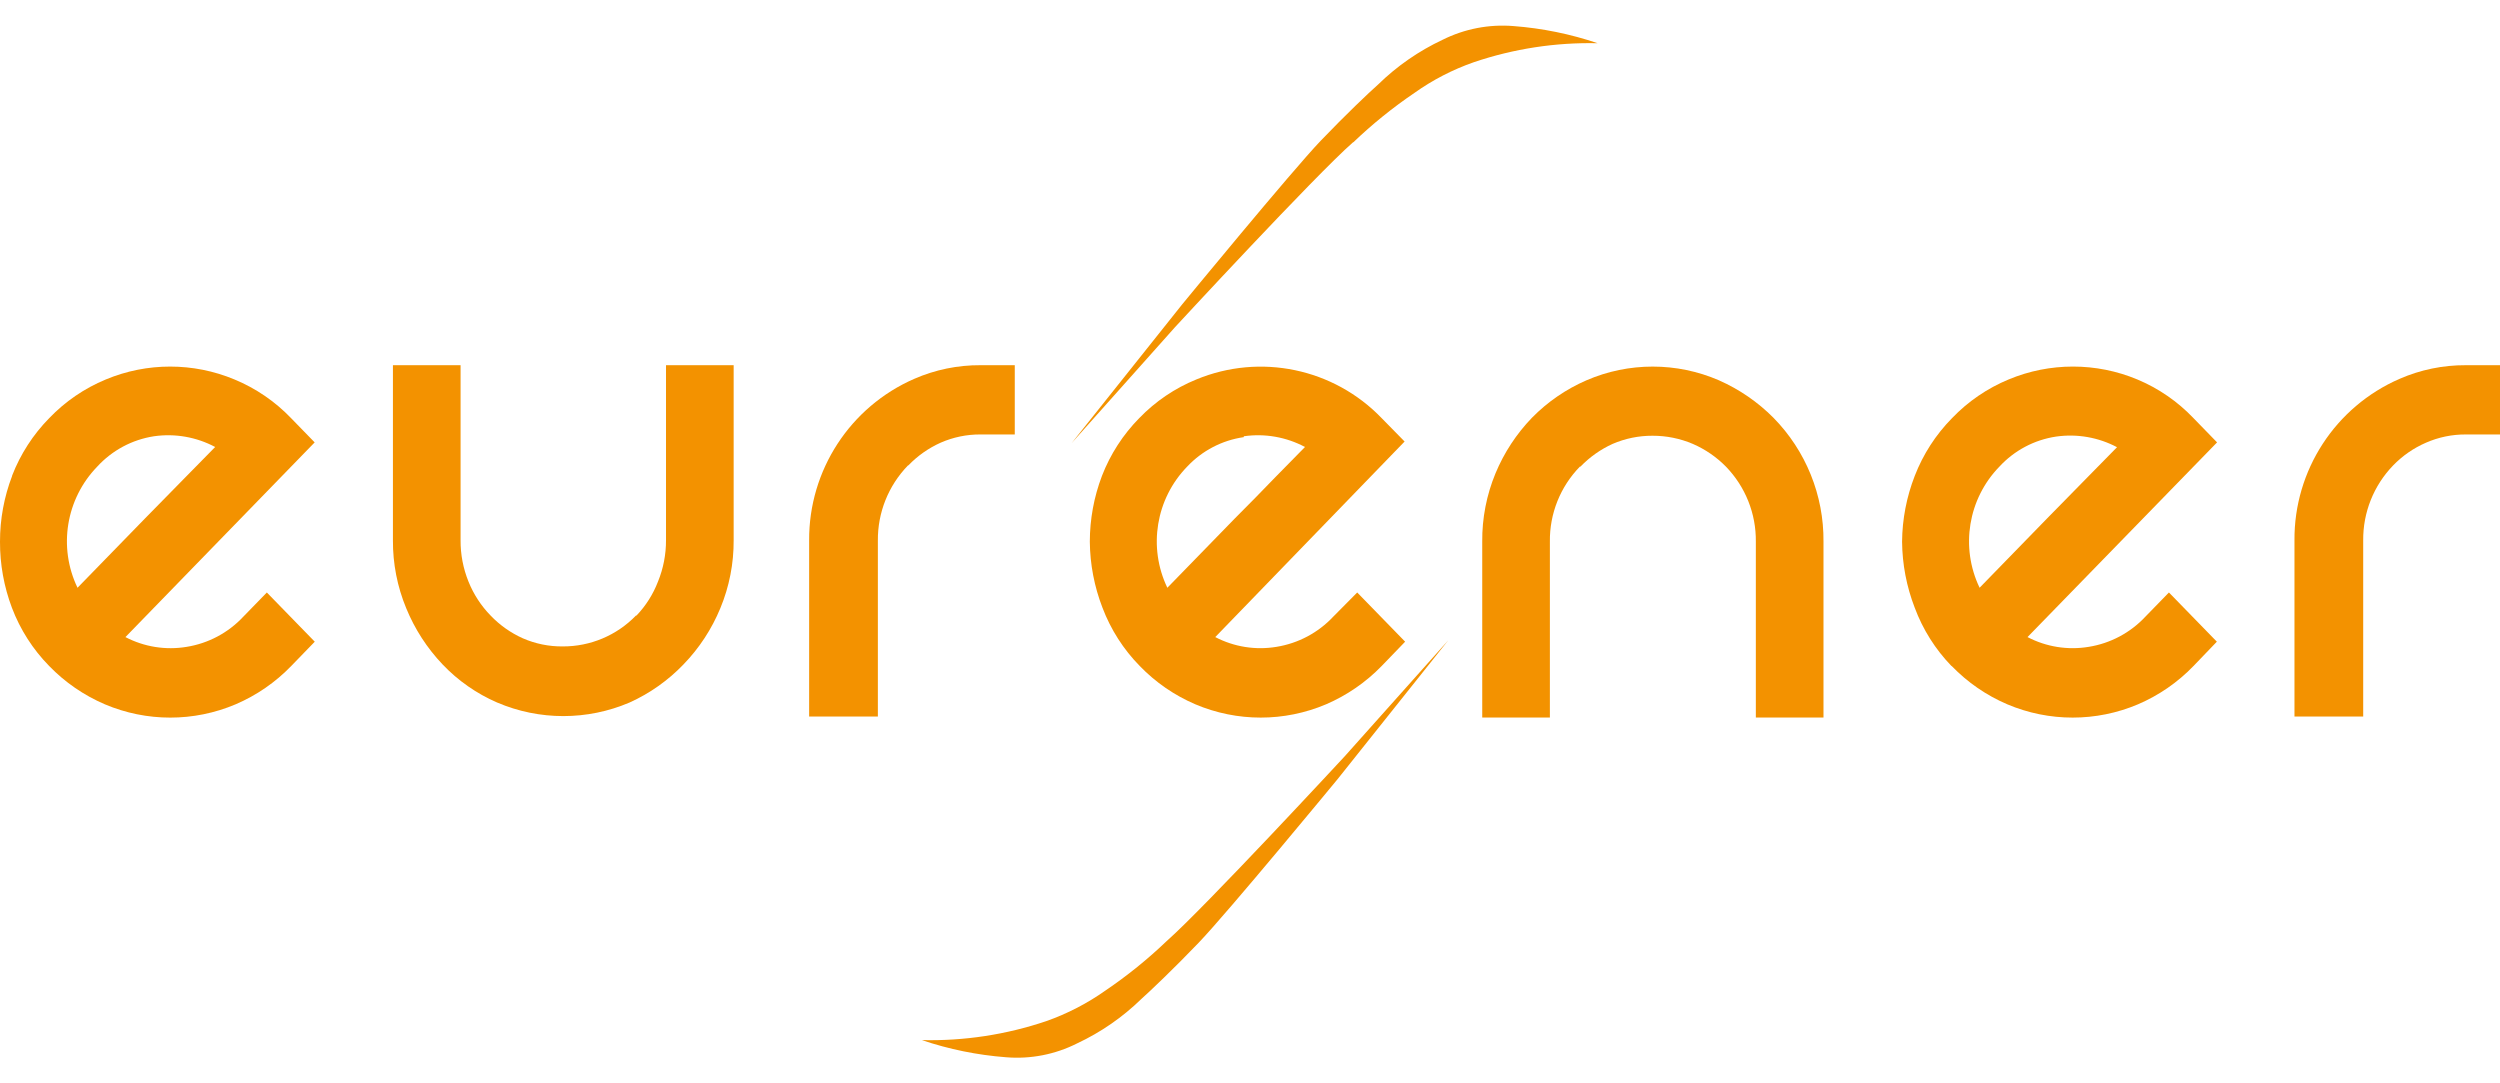 <?xml version="1.0" encoding="UTF-8"?>
<svg id="uuid-349c0dd1-db9c-4494-95aa-fe76e37f337b" data-name="Farbig" xmlns="http://www.w3.org/2000/svg" viewBox="0 0 300 130">
  <defs>
    <style>
      .uuid-0b00afc6-2fc1-4db0-94fa-3888c992dfb7 {
        fill: #f39200;
      }
    </style>
  </defs>
  <path class="uuid-0b00afc6-2fc1-4db0-94fa-3888c992dfb7" d="M283.584,85.984h-8.247v-21.138c-.061-8.409,4.907-16.041,12.621-19.388,2.503-1.093,5.207-1.649,7.938-1.634h4.104v8.311h-4.104c-1.647-.009-3.278.329-4.786.991-1.473.639-2.806,1.562-3.924,2.715-2.338,2.412-3.632,5.647-3.602,9.006v21.138Z"/>
  <path class="uuid-0b00afc6-2fc1-4db0-94fa-3888c992dfb7" d="M254.07,53.678c-2.25-1.199-4.823-1.65-7.346-1.287-2.609.392-5.005,1.663-6.793,3.602-3.764,3.867-4.714,9.672-2.38,14.538l3.332-3.422,4.747-4.876c1.673-1.715,3.285-3.358,4.837-4.928,1.557-1.57,2.753-2.792,3.602-3.667M234.18,79.924c-1.938-2.003-3.441-4.386-4.413-6.999-.979-2.529-1.493-5.214-1.518-7.925.024-2.699.539-5.371,1.518-7.887,1.002-2.594,2.526-4.954,4.477-6.935,1.918-2.002,4.231-3.584,6.793-4.644,4.94-2.061,10.499-2.061,15.439,0,2.545,1.064,4.841,2.646,6.742,4.644l2.83,2.908-22.746,23.364c2.256,1.179,4.835,1.59,7.346,1.171,2.603-.417,4.993-1.689,6.793-3.615l2.83-2.908,5.751,5.905-2.805,2.92c-1.889,1.959-4.151,3.52-6.652,4.593-5.016,2.128-10.68,2.128-15.696,0-2.505-1.072-4.771-2.634-6.664-4.593"/>
  <path class="uuid-0b00afc6-2fc1-4db0-94fa-3888c992dfb7" d="M189.588,55.994c-2.349,2.405-3.645,5.645-3.602,9.006v21.1h-8.118v-21.1c-.026-2.816.517-5.607,1.595-8.208,1.029-2.475,2.513-4.735,4.374-6.664,1.869-1.904,4.088-3.429,6.536-4.49,5.073-2.196,10.829-2.196,15.902,0,2.439,1.078,4.655,2.6,6.536,4.49,3.897,3.964,6.058,9.314,6.008,14.873v21.1h-8.118v-21.1c.039-3.358-1.251-6.595-3.589-9.006-1.137-1.157-2.487-2.083-3.975-2.728-1.53-.65-3.175-.983-4.837-.978-1.646-.007-3.275.326-4.786.978-1.446.659-2.756,1.584-3.86,2.728"/>
  <path class="uuid-0b00afc6-2fc1-4db0-94fa-3888c992dfb7" d="M149.254,52.456c-2.6.375-4.996,1.622-6.793,3.538-3.764,3.867-4.714,9.673-2.38,14.538l3.332-3.422,4.747-4.876c1.715-1.715,3.328-3.358,4.837-4.928,1.557-1.57,2.753-2.792,3.602-3.667-2.25-1.199-4.823-1.65-7.346-1.287M168.552,52.983l-22.721,23.467c2.256,1.179,4.835,1.59,7.346,1.171,2.606-.419,5-1.69,6.806-3.615l2.882-2.908,5.751,5.905-2.818,2.92c-1.898,1.954-4.163,3.514-6.664,4.593-5.016,2.128-10.68,2.128-15.696,0-2.505-1.072-4.771-2.634-6.664-4.593-1.961-1.998-3.486-4.381-4.477-6.999-.979-2.529-1.493-5.214-1.518-7.925.004-2.695.496-5.367,1.454-7.887,1.002-2.594,2.526-4.954,4.477-6.935,1.937-2.01,4.273-3.592,6.857-4.644,7.66-3.174,16.483-1.331,22.232,4.644l2.753,2.805Z"/>
  <path class="uuid-0b00afc6-2fc1-4db0-94fa-3888c992dfb7" d="M108.946,55.865c-2.338,2.412-3.632,5.647-3.602,9.006v21.112h-8.247v-21.138c-.047-8.405,4.917-16.03,12.621-19.388,2.503-1.093,5.207-1.649,7.938-1.634h4.117v8.311h-4.117c-1.647-.009-3.278.329-4.786.991-1.448.651-2.758,1.572-3.86,2.715"/>
  <path class="uuid-0b00afc6-2fc1-4db0-94fa-3888c992dfb7" d="M76.383,73.864c1.118-1.172,1.992-2.554,2.573-4.066.645-1.58.973-3.272.965-4.979v-20.997h8.118v20.997c.018,2.798-.524,5.572-1.595,8.157-1.034,2.512-2.536,4.804-4.426,6.754-1.842,1.92-4.034,3.471-6.459,4.567-5.081,2.178-10.833,2.178-15.915,0-2.457-1.066-4.675-2.615-6.523-4.554-1.866-1.96-3.349-4.25-4.374-6.754-1.071-2.585-1.613-5.359-1.595-8.157v-21.01h8.118v20.997c-.013,1.706.311,3.398.952,4.979.609,1.515,1.51,2.897,2.65,4.066,1.098,1.15,2.409,2.076,3.86,2.728,1.508.66,3.14.993,4.786.978,3.316.017,6.495-1.322,8.8-3.705"/>
  <path class="uuid-0b00afc6-2fc1-4db0-94fa-3888c992dfb7" d="M11.669,55.994c-3.76,3.87-4.705,9.675-2.367,14.538l3.332-3.422,4.747-4.876c1.673-1.715,3.285-3.358,4.837-4.928l3.602-3.667c-2.25-1.199-4.823-1.65-7.346-1.287-2.617.405-5.017,1.689-6.806,3.641M1.454,57.075c.999-2.578,2.514-4.924,4.451-6.896,1.918-2.002,4.231-3.584,6.793-4.644,4.94-2.061,10.499-2.061,15.439,0,2.562,1.061,4.875,2.642,6.793,4.644l2.83,2.908-22.708,23.364c2.256,1.179,4.835,1.59,7.346,1.171,2.603-.417,4.993-1.689,6.793-3.615l2.83-2.908,5.751,5.905-2.83,2.92c-1.894,1.959-4.16,3.521-6.664,4.593-5.016,2.128-10.68,2.128-15.696,0-2.508-1.073-4.778-2.635-6.677-4.593-1.961-1.998-3.486-4.381-4.477-6.999C.474,70.392-.01,67.706,0,65c-.003-2.696.49-5.369,1.454-7.887"/>
  <path class="uuid-0b00afc6-2fc1-4db0-94fa-3888c992dfb7" d="M162.364,17.076c-4.554,3.988-21.37,22.193-21.37,22.193l-12.39,13.895,13.264-16.648s13.174-16.031,16.622-19.633c2.985-3.113,5.79-5.777,6.896-6.754,2.256-2.203,4.865-4.012,7.719-5.352,2.639-1.32,5.589-1.89,8.53-1.647,3.435.261,6.824.953,10.087,2.058-5.048-.113-10.077.657-14.86,2.277-2.543.887-4.947,2.13-7.14,3.692-2.602,1.764-5.05,3.744-7.321,5.918"/>
  <path class="uuid-0b00afc6-2fc1-4db0-94fa-3888c992dfb7" d="M160.511,93.497s-13.2,16.018-16.661,19.62c-2.985,3.113-5.79,5.777-6.883,6.754-2.256,2.2-4.865,4.005-7.719,5.339-2.636,1.33-5.588,1.904-8.53,1.66-3.439-.263-6.832-.954-10.099-2.058,5.074.12,10.129-.651,14.937-2.277,2.536-.894,4.934-2.137,7.128-3.692,2.602-1.764,5.05-3.744,7.321-5.918,4.529-3.988,21.383-22.193,21.383-22.193l12.402-13.895"/>
</svg>